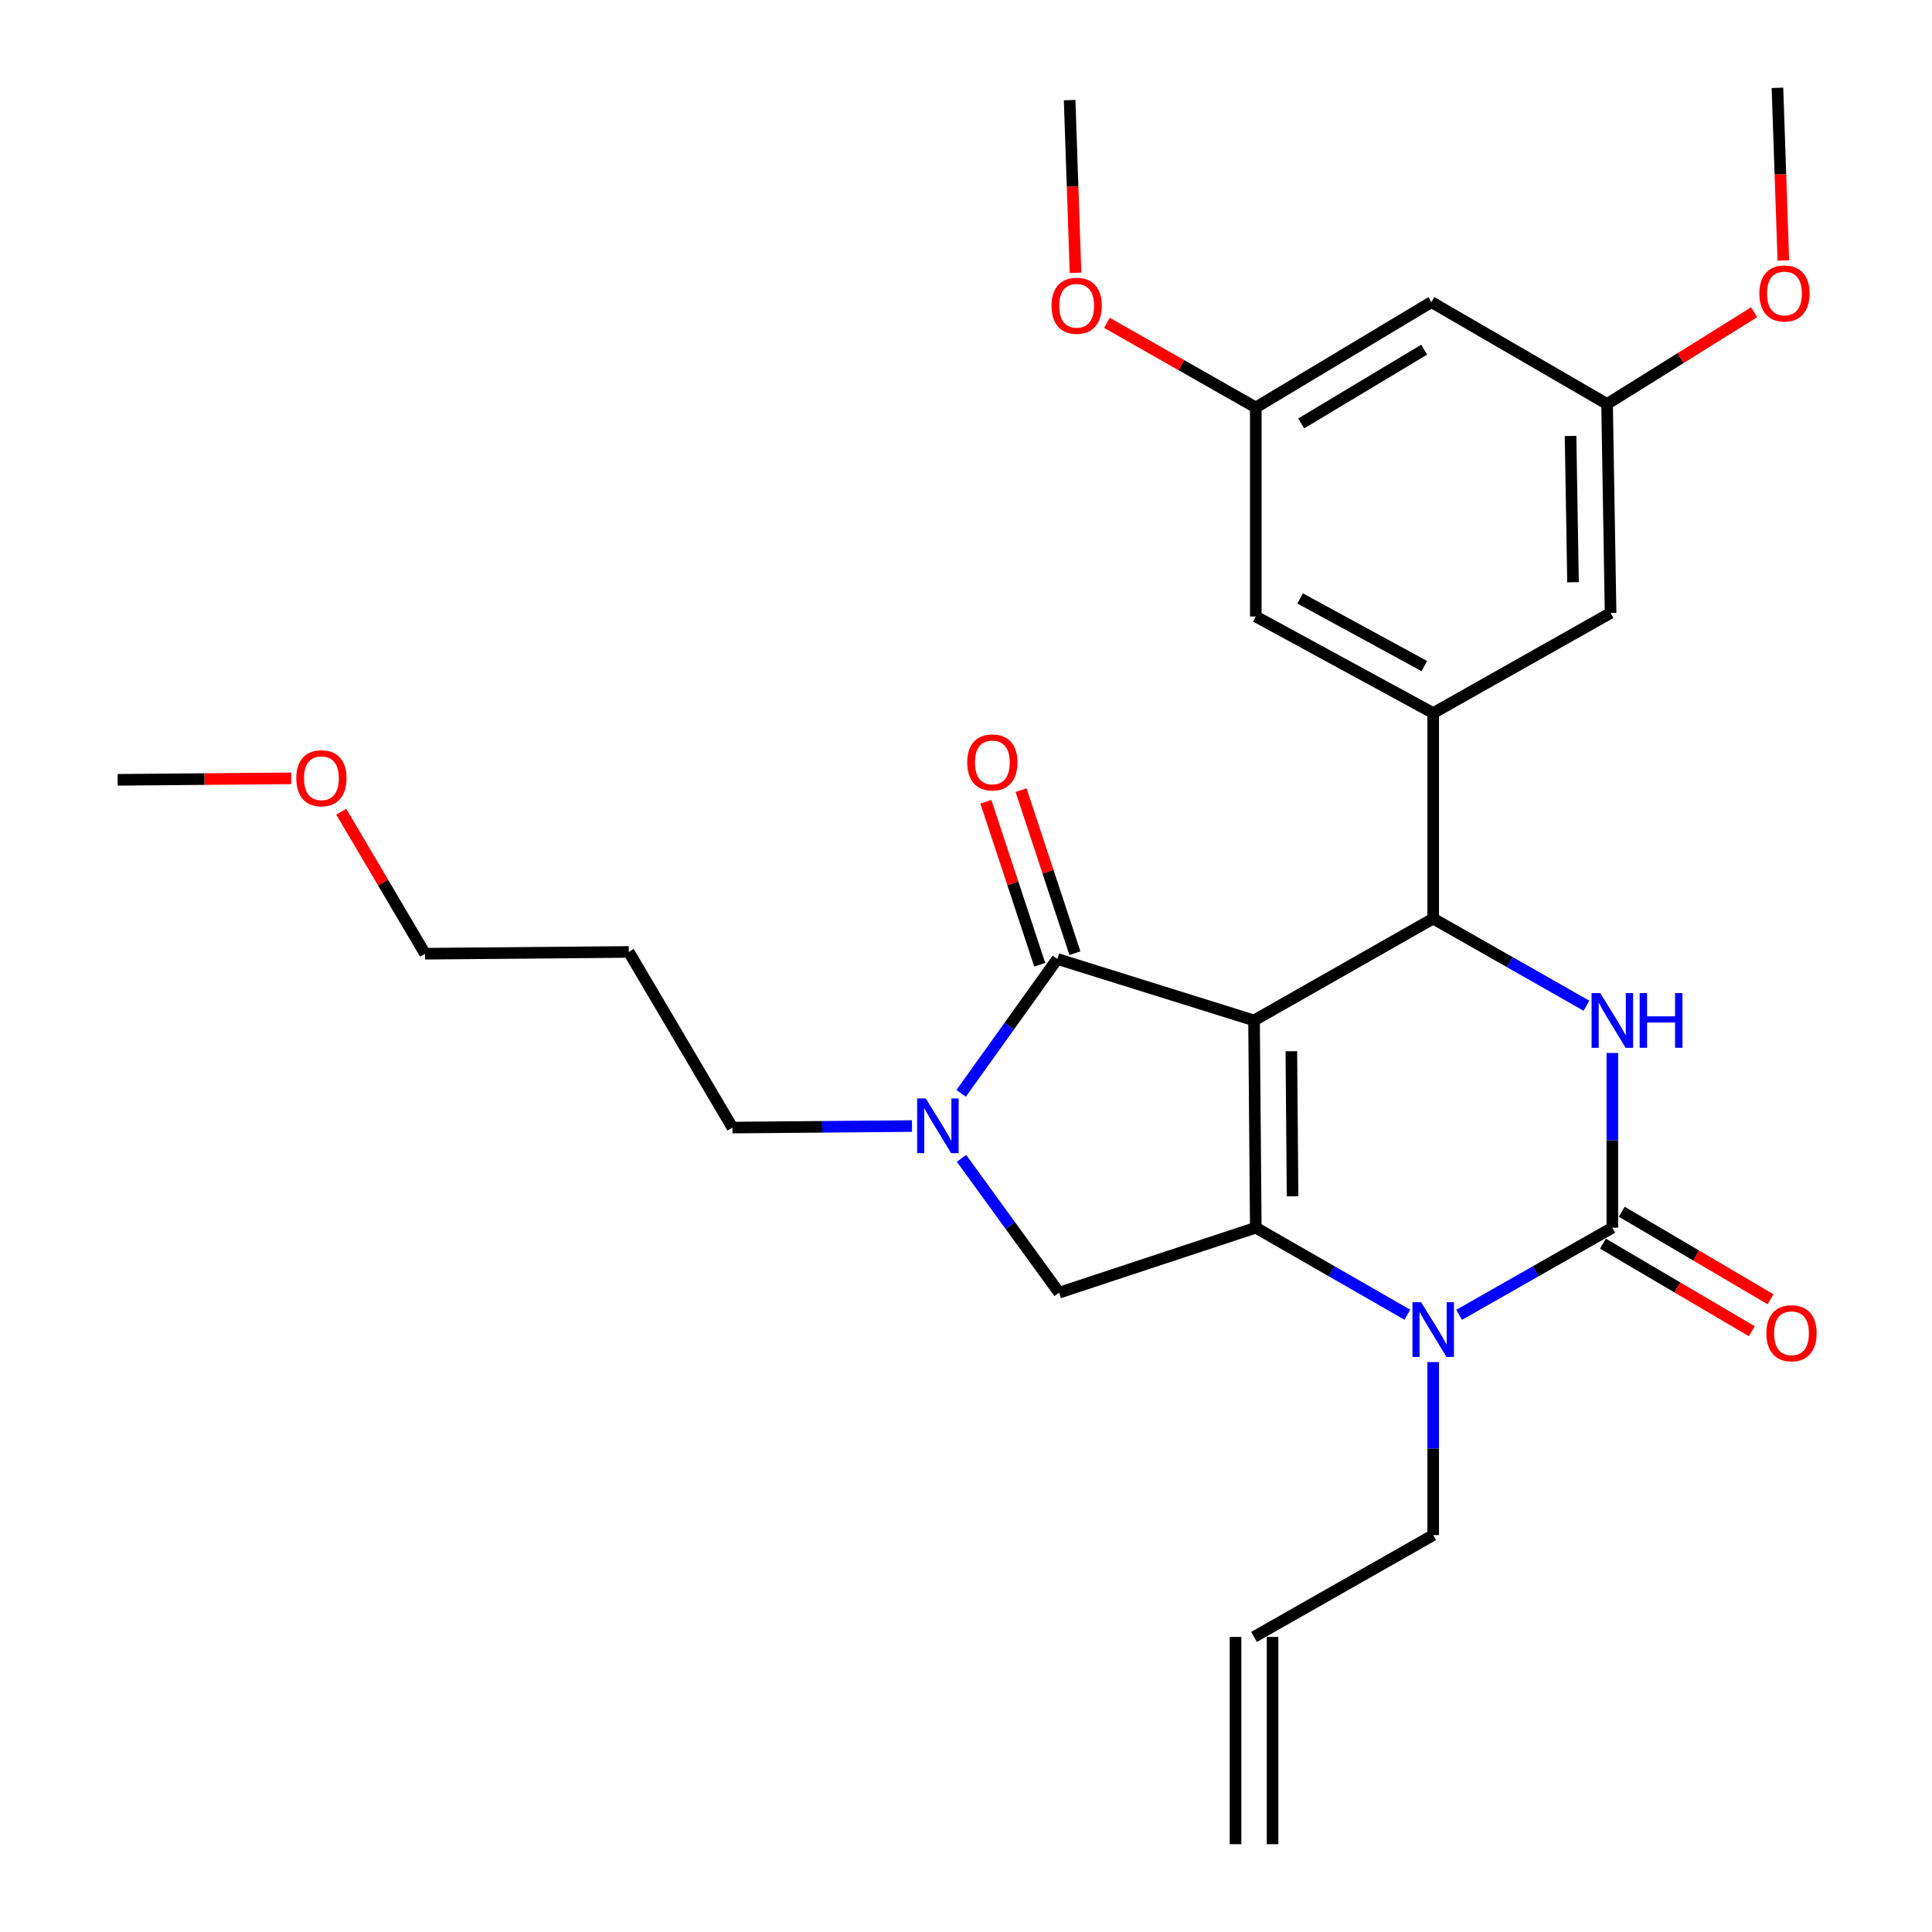 <?xml version='1.0' encoding='iso-8859-1'?>
<svg version='1.1' baseProfile='full'
              xmlns='http://www.w3.org/2000/svg'
                      xmlns:rdkit='http://www.rdkit.org/xml'
                      xmlns:xlink='http://www.w3.org/1999/xlink'
                  xml:space='preserve'
width='1000px' height='1000px' viewBox='0 0 1000 1000'>
<!-- END OF HEADER -->
<rect style='opacity:1.0;fill:#FFFFFF;stroke:none' width='1000' height='1000' x='0' y='0'> </rect>
<path class='bond-0' d='M 728.435,680.495 L 689.215,657.973' style='fill:none;fill-rule:evenodd;stroke:#0000FF;stroke-width:6px;stroke-linecap:butt;stroke-linejoin:miter;stroke-opacity:1' />
<path class='bond-0' d='M 689.215,657.973 L 649.995,635.451' style='fill:none;fill-rule:evenodd;stroke:#000000;stroke-width:6px;stroke-linecap:butt;stroke-linejoin:miter;stroke-opacity:1' />
<path class='bond-1' d='M 755.229,680.558 L 794.887,658.004' style='fill:none;fill-rule:evenodd;stroke:#0000FF;stroke-width:6px;stroke-linecap:butt;stroke-linejoin:miter;stroke-opacity:1' />
<path class='bond-1' d='M 794.887,658.004 L 834.545,635.451' style='fill:none;fill-rule:evenodd;stroke:#000000;stroke-width:6px;stroke-linecap:butt;stroke-linejoin:miter;stroke-opacity:1' />
<path class='bond-2' d='M 741.822,705.001 L 741.822,749.776' style='fill:none;fill-rule:evenodd;stroke:#0000FF;stroke-width:6px;stroke-linecap:butt;stroke-linejoin:miter;stroke-opacity:1' />
<path class='bond-2' d='M 741.822,749.776 L 741.822,794.551' style='fill:none;fill-rule:evenodd;stroke:#000000;stroke-width:6px;stroke-linecap:butt;stroke-linejoin:miter;stroke-opacity:1' />
<path class='bond-3' d='M 834.545,635.451 L 834.545,590.235' style='fill:none;fill-rule:evenodd;stroke:#000000;stroke-width:6px;stroke-linecap:butt;stroke-linejoin:miter;stroke-opacity:1' />
<path class='bond-3' d='M 834.545,590.235 L 834.545,545.019' style='fill:none;fill-rule:evenodd;stroke:#0000FF;stroke-width:6px;stroke-linecap:butt;stroke-linejoin:miter;stroke-opacity:1' />
<path class='bond-4' d='M 829.683,643.714 L 868.205,666.376' style='fill:none;fill-rule:evenodd;stroke:#000000;stroke-width:6px;stroke-linecap:butt;stroke-linejoin:miter;stroke-opacity:1' />
<path class='bond-4' d='M 868.205,666.376 L 906.726,689.037' style='fill:none;fill-rule:evenodd;stroke:#FF0000;stroke-width:6px;stroke-linecap:butt;stroke-linejoin:miter;stroke-opacity:1' />
<path class='bond-4' d='M 839.406,627.187 L 877.928,649.849' style='fill:none;fill-rule:evenodd;stroke:#000000;stroke-width:6px;stroke-linecap:butt;stroke-linejoin:miter;stroke-opacity:1' />
<path class='bond-4' d='M 877.928,649.849 L 916.449,672.51' style='fill:none;fill-rule:evenodd;stroke:#FF0000;stroke-width:6px;stroke-linecap:butt;stroke-linejoin:miter;stroke-opacity:1' />
<path class='bond-5' d='M 821.138,520.554 L 781.48,498.005' style='fill:none;fill-rule:evenodd;stroke:#0000FF;stroke-width:6px;stroke-linecap:butt;stroke-linejoin:miter;stroke-opacity:1' />
<path class='bond-5' d='M 781.48,498.005 L 741.822,475.456' style='fill:none;fill-rule:evenodd;stroke:#000000;stroke-width:6px;stroke-linecap:butt;stroke-linejoin:miter;stroke-opacity:1' />
<path class='bond-6' d='M 741.822,475.456 L 741.822,369.087' style='fill:none;fill-rule:evenodd;stroke:#000000;stroke-width:6px;stroke-linecap:butt;stroke-linejoin:miter;stroke-opacity:1' />
<path class='bond-7' d='M 741.822,475.456 L 649.09,528.177' style='fill:none;fill-rule:evenodd;stroke:#000000;stroke-width:6px;stroke-linecap:butt;stroke-linejoin:miter;stroke-opacity:1' />
<path class='bond-8' d='M 325.457,492.724 L 379.094,583.635' style='fill:none;fill-rule:evenodd;stroke:#000000;stroke-width:6px;stroke-linecap:butt;stroke-linejoin:miter;stroke-opacity:1' />
<path class='bond-9' d='M 325.457,492.724 L 220.004,493.64' style='fill:none;fill-rule:evenodd;stroke:#000000;stroke-width:6px;stroke-linecap:butt;stroke-linejoin:miter;stroke-opacity:1' />
<path class='bond-10' d='M 649.995,635.451 L 649.09,528.177' style='fill:none;fill-rule:evenodd;stroke:#000000;stroke-width:6px;stroke-linecap:butt;stroke-linejoin:miter;stroke-opacity:1' />
<path class='bond-10' d='M 669.034,619.198 L 668.4,544.106' style='fill:none;fill-rule:evenodd;stroke:#000000;stroke-width:6px;stroke-linecap:butt;stroke-linejoin:miter;stroke-opacity:1' />
<path class='bond-11' d='M 649.995,635.451 L 548.186,669.092' style='fill:none;fill-rule:evenodd;stroke:#000000;stroke-width:6px;stroke-linecap:butt;stroke-linejoin:miter;stroke-opacity:1' />
<path class='bond-12' d='M 649.09,528.177 L 547.27,496.367' style='fill:none;fill-rule:evenodd;stroke:#000000;stroke-width:6px;stroke-linecap:butt;stroke-linejoin:miter;stroke-opacity:1' />
<path class='bond-13' d='M 547.27,496.367 L 522.379,531.141' style='fill:none;fill-rule:evenodd;stroke:#000000;stroke-width:6px;stroke-linecap:butt;stroke-linejoin:miter;stroke-opacity:1' />
<path class='bond-13' d='M 522.379,531.141 L 497.488,565.915' style='fill:none;fill-rule:evenodd;stroke:#0000FF;stroke-width:6px;stroke-linecap:butt;stroke-linejoin:miter;stroke-opacity:1' />
<path class='bond-14' d='M 556.374,493.36 L 542.438,451.171' style='fill:none;fill-rule:evenodd;stroke:#000000;stroke-width:6px;stroke-linecap:butt;stroke-linejoin:miter;stroke-opacity:1' />
<path class='bond-14' d='M 542.438,451.171 L 528.503,408.981' style='fill:none;fill-rule:evenodd;stroke:#FF0000;stroke-width:6px;stroke-linecap:butt;stroke-linejoin:miter;stroke-opacity:1' />
<path class='bond-14' d='M 538.166,499.374 L 524.231,457.185' style='fill:none;fill-rule:evenodd;stroke:#000000;stroke-width:6px;stroke-linecap:butt;stroke-linejoin:miter;stroke-opacity:1' />
<path class='bond-14' d='M 524.231,457.185 L 510.296,414.995' style='fill:none;fill-rule:evenodd;stroke:#FF0000;stroke-width:6px;stroke-linecap:butt;stroke-linejoin:miter;stroke-opacity:1' />
<path class='bond-15' d='M 497.676,599.558 L 522.931,634.325' style='fill:none;fill-rule:evenodd;stroke:#0000FF;stroke-width:6px;stroke-linecap:butt;stroke-linejoin:miter;stroke-opacity:1' />
<path class='bond-15' d='M 522.931,634.325 L 548.186,669.092' style='fill:none;fill-rule:evenodd;stroke:#000000;stroke-width:6px;stroke-linecap:butt;stroke-linejoin:miter;stroke-opacity:1' />
<path class='bond-16' d='M 472.052,582.844 L 425.573,583.24' style='fill:none;fill-rule:evenodd;stroke:#0000FF;stroke-width:6px;stroke-linecap:butt;stroke-linejoin:miter;stroke-opacity:1' />
<path class='bond-16' d='M 425.573,583.24 L 379.094,583.635' style='fill:none;fill-rule:evenodd;stroke:#000000;stroke-width:6px;stroke-linecap:butt;stroke-linejoin:miter;stroke-opacity:1' />
<path class='bond-17' d='M 176.633,420.128 L 198.318,456.884' style='fill:none;fill-rule:evenodd;stroke:#FF0000;stroke-width:6px;stroke-linecap:butt;stroke-linejoin:miter;stroke-opacity:1' />
<path class='bond-17' d='M 198.318,456.884 L 220.004,493.64' style='fill:none;fill-rule:evenodd;stroke:#000000;stroke-width:6px;stroke-linecap:butt;stroke-linejoin:miter;stroke-opacity:1' />
<path class='bond-18' d='M 150.731,402.863 L 105.818,403.249' style='fill:none;fill-rule:evenodd;stroke:#FF0000;stroke-width:6px;stroke-linecap:butt;stroke-linejoin:miter;stroke-opacity:1' />
<path class='bond-18' d='M 105.818,403.249 L 60.904,403.635' style='fill:none;fill-rule:evenodd;stroke:#000000;stroke-width:6px;stroke-linecap:butt;stroke-linejoin:miter;stroke-opacity:1' />
<path class='bond-19' d='M 658.677,954.545 L 658.677,847.271' style='fill:none;fill-rule:evenodd;stroke:#000000;stroke-width:6px;stroke-linecap:butt;stroke-linejoin:miter;stroke-opacity:1' />
<path class='bond-19' d='M 639.502,954.545 L 639.502,847.271' style='fill:none;fill-rule:evenodd;stroke:#000000;stroke-width:6px;stroke-linecap:butt;stroke-linejoin:miter;stroke-opacity:1' />
<path class='bond-20' d='M 649.09,847.271 L 741.822,794.551' style='fill:none;fill-rule:evenodd;stroke:#000000;stroke-width:6px;stroke-linecap:butt;stroke-linejoin:miter;stroke-opacity:1' />
<path class='bond-21' d='M 740.906,156.361 L 649.995,210.904' style='fill:none;fill-rule:evenodd;stroke:#000000;stroke-width:6px;stroke-linecap:butt;stroke-linejoin:miter;stroke-opacity:1' />
<path class='bond-21' d='M 737.134,180.985 L 673.497,219.165' style='fill:none;fill-rule:evenodd;stroke:#000000;stroke-width:6px;stroke-linecap:butt;stroke-linejoin:miter;stroke-opacity:1' />
<path class='bond-22' d='M 740.906,156.361 L 831.817,209.093' style='fill:none;fill-rule:evenodd;stroke:#000000;stroke-width:6px;stroke-linecap:butt;stroke-linejoin:miter;stroke-opacity:1' />
<path class='bond-23' d='M 649.995,210.904 L 649.995,319.094' style='fill:none;fill-rule:evenodd;stroke:#000000;stroke-width:6px;stroke-linecap:butt;stroke-linejoin:miter;stroke-opacity:1' />
<path class='bond-24' d='M 649.995,210.904 L 611.467,188.997' style='fill:none;fill-rule:evenodd;stroke:#000000;stroke-width:6px;stroke-linecap:butt;stroke-linejoin:miter;stroke-opacity:1' />
<path class='bond-24' d='M 611.467,188.997 L 572.939,167.091' style='fill:none;fill-rule:evenodd;stroke:#FF0000;stroke-width:6px;stroke-linecap:butt;stroke-linejoin:miter;stroke-opacity:1' />
<path class='bond-25' d='M 831.817,209.093 L 833.639,317.272' style='fill:none;fill-rule:evenodd;stroke:#000000;stroke-width:6px;stroke-linecap:butt;stroke-linejoin:miter;stroke-opacity:1' />
<path class='bond-25' d='M 812.918,225.642 L 814.193,301.368' style='fill:none;fill-rule:evenodd;stroke:#000000;stroke-width:6px;stroke-linecap:butt;stroke-linejoin:miter;stroke-opacity:1' />
<path class='bond-26' d='M 831.817,209.093 L 869.873,185.351' style='fill:none;fill-rule:evenodd;stroke:#000000;stroke-width:6px;stroke-linecap:butt;stroke-linejoin:miter;stroke-opacity:1' />
<path class='bond-26' d='M 869.873,185.351 L 907.929,161.61' style='fill:none;fill-rule:evenodd;stroke:#FF0000;stroke-width:6px;stroke-linecap:butt;stroke-linejoin:miter;stroke-opacity:1' />
<path class='bond-27' d='M 741.822,369.087 L 833.639,317.272' style='fill:none;fill-rule:evenodd;stroke:#000000;stroke-width:6px;stroke-linecap:butt;stroke-linejoin:miter;stroke-opacity:1' />
<path class='bond-28' d='M 741.822,369.087 L 649.995,319.094' style='fill:none;fill-rule:evenodd;stroke:#000000;stroke-width:6px;stroke-linecap:butt;stroke-linejoin:miter;stroke-opacity:1' />
<path class='bond-28' d='M 737.217,344.747 L 672.938,309.752' style='fill:none;fill-rule:evenodd;stroke:#000000;stroke-width:6px;stroke-linecap:butt;stroke-linejoin:miter;stroke-opacity:1' />
<path class='bond-29' d='M 923.054,134.832 L 921.528,90.143' style='fill:none;fill-rule:evenodd;stroke:#FF0000;stroke-width:6px;stroke-linecap:butt;stroke-linejoin:miter;stroke-opacity:1' />
<path class='bond-29' d='M 921.528,90.143 L 920.002,45.455' style='fill:none;fill-rule:evenodd;stroke:#000000;stroke-width:6px;stroke-linecap:butt;stroke-linejoin:miter;stroke-opacity:1' />
<path class='bond-30' d='M 556.693,141.202 L 555.167,96.508' style='fill:none;fill-rule:evenodd;stroke:#FF0000;stroke-width:6px;stroke-linecap:butt;stroke-linejoin:miter;stroke-opacity:1' />
<path class='bond-30' d='M 555.167,96.508 L 553.64,51.814' style='fill:none;fill-rule:evenodd;stroke:#000000;stroke-width:6px;stroke-linecap:butt;stroke-linejoin:miter;stroke-opacity:1' />
<path  class='atom-0' d='M 735.562 674.022
L 744.842 689.022
Q 745.762 690.502, 747.242 693.182
Q 748.722 695.862, 748.802 696.022
L 748.802 674.022
L 752.562 674.022
L 752.562 702.342
L 748.682 702.342
L 738.722 685.942
Q 737.562 684.022, 736.322 681.822
Q 735.122 679.622, 734.762 678.942
L 734.762 702.342
L 731.082 702.342
L 731.082 674.022
L 735.562 674.022
' fill='#0000FF'/>
<path  class='atom-2' d='M 828.285 514.017
L 837.565 529.017
Q 838.485 530.497, 839.965 533.177
Q 841.445 535.857, 841.525 536.017
L 841.525 514.017
L 845.285 514.017
L 845.285 542.337
L 841.405 542.337
L 831.445 525.937
Q 830.285 524.017, 829.045 521.817
Q 827.845 519.617, 827.485 518.937
L 827.485 542.337
L 823.805 542.337
L 823.805 514.017
L 828.285 514.017
' fill='#0000FF'/>
<path  class='atom-2' d='M 848.685 514.017
L 852.525 514.017
L 852.525 526.057
L 867.005 526.057
L 867.005 514.017
L 870.845 514.017
L 870.845 542.337
L 867.005 542.337
L 867.005 529.257
L 852.525 529.257
L 852.525 542.337
L 848.685 542.337
L 848.685 514.017
' fill='#0000FF'/>
<path  class='atom-5' d='M 914.277 690.084
Q 914.277 683.284, 917.637 679.484
Q 920.997 675.684, 927.277 675.684
Q 933.557 675.684, 936.917 679.484
Q 940.277 683.284, 940.277 690.084
Q 940.277 696.964, 936.877 700.884
Q 933.477 704.764, 927.277 704.764
Q 921.037 704.764, 917.637 700.884
Q 914.277 697.004, 914.277 690.084
M 927.277 701.564
Q 931.597 701.564, 933.917 698.684
Q 936.277 695.764, 936.277 690.084
Q 936.277 684.524, 933.917 681.724
Q 931.597 678.884, 927.277 678.884
Q 922.957 678.884, 920.597 681.684
Q 918.277 684.484, 918.277 690.084
Q 918.277 695.804, 920.597 698.684
Q 922.957 701.564, 927.277 701.564
' fill='#FF0000'/>
<path  class='atom-9' d='M 479.191 568.57
L 488.471 583.57
Q 489.391 585.05, 490.871 587.73
Q 492.351 590.41, 492.431 590.57
L 492.431 568.57
L 496.191 568.57
L 496.191 596.89
L 492.311 596.89
L 482.351 580.49
Q 481.191 578.57, 479.951 576.37
Q 478.751 574.17, 478.391 573.49
L 478.391 596.89
L 474.711 596.89
L 474.711 568.57
L 479.191 568.57
' fill='#0000FF'/>
<path  class='atom-11' d='M 500.639 394.628
Q 500.639 387.828, 503.999 384.028
Q 507.359 380.228, 513.639 380.228
Q 519.919 380.228, 523.279 384.028
Q 526.639 387.828, 526.639 394.628
Q 526.639 401.508, 523.239 405.428
Q 519.839 409.308, 513.639 409.308
Q 507.399 409.308, 503.999 405.428
Q 500.639 401.548, 500.639 394.628
M 513.639 406.108
Q 517.959 406.108, 520.279 403.228
Q 522.639 400.308, 522.639 394.628
Q 522.639 389.068, 520.279 386.268
Q 517.959 383.428, 513.639 383.428
Q 509.319 383.428, 506.959 386.228
Q 504.639 389.028, 504.639 394.628
Q 504.639 400.348, 506.959 403.228
Q 509.319 406.108, 513.639 406.108
' fill='#FF0000'/>
<path  class='atom-12' d='M 153.367 402.809
Q 153.367 396.009, 156.727 392.209
Q 160.087 388.409, 166.367 388.409
Q 172.647 388.409, 176.007 392.209
Q 179.367 396.009, 179.367 402.809
Q 179.367 409.689, 175.967 413.609
Q 172.567 417.489, 166.367 417.489
Q 160.127 417.489, 156.727 413.609
Q 153.367 409.729, 153.367 402.809
M 166.367 414.289
Q 170.687 414.289, 173.007 411.409
Q 175.367 408.489, 175.367 402.809
Q 175.367 397.249, 173.007 394.449
Q 170.687 391.609, 166.367 391.609
Q 162.047 391.609, 159.687 394.409
Q 157.367 397.209, 157.367 402.809
Q 157.367 408.529, 159.687 411.409
Q 162.047 414.289, 166.367 414.289
' fill='#FF0000'/>
<path  class='atom-22' d='M 910.634 151.892
Q 910.634 145.092, 913.994 141.292
Q 917.354 137.492, 923.634 137.492
Q 929.914 137.492, 933.274 141.292
Q 936.634 145.092, 936.634 151.892
Q 936.634 158.772, 933.234 162.692
Q 929.834 166.572, 923.634 166.572
Q 917.394 166.572, 913.994 162.692
Q 910.634 158.812, 910.634 151.892
M 923.634 163.372
Q 927.954 163.372, 930.274 160.492
Q 932.634 157.572, 932.634 151.892
Q 932.634 146.332, 930.274 143.532
Q 927.954 140.692, 923.634 140.692
Q 919.314 140.692, 916.954 143.492
Q 914.634 146.292, 914.634 151.892
Q 914.634 157.612, 916.954 160.492
Q 919.314 163.372, 923.634 163.372
' fill='#FF0000'/>
<path  class='atom-23' d='M 544.273 158.263
Q 544.273 151.463, 547.633 147.663
Q 550.993 143.863, 557.273 143.863
Q 563.553 143.863, 566.913 147.663
Q 570.273 151.463, 570.273 158.263
Q 570.273 165.143, 566.873 169.063
Q 563.473 172.943, 557.273 172.943
Q 551.033 172.943, 547.633 169.063
Q 544.273 165.183, 544.273 158.263
M 557.273 169.743
Q 561.593 169.743, 563.913 166.863
Q 566.273 163.943, 566.273 158.263
Q 566.273 152.703, 563.913 149.903
Q 561.593 147.063, 557.273 147.063
Q 552.953 147.063, 550.593 149.863
Q 548.273 152.663, 548.273 158.263
Q 548.273 163.983, 550.593 166.863
Q 552.953 169.743, 557.273 169.743
' fill='#FF0000'/>
</svg>
